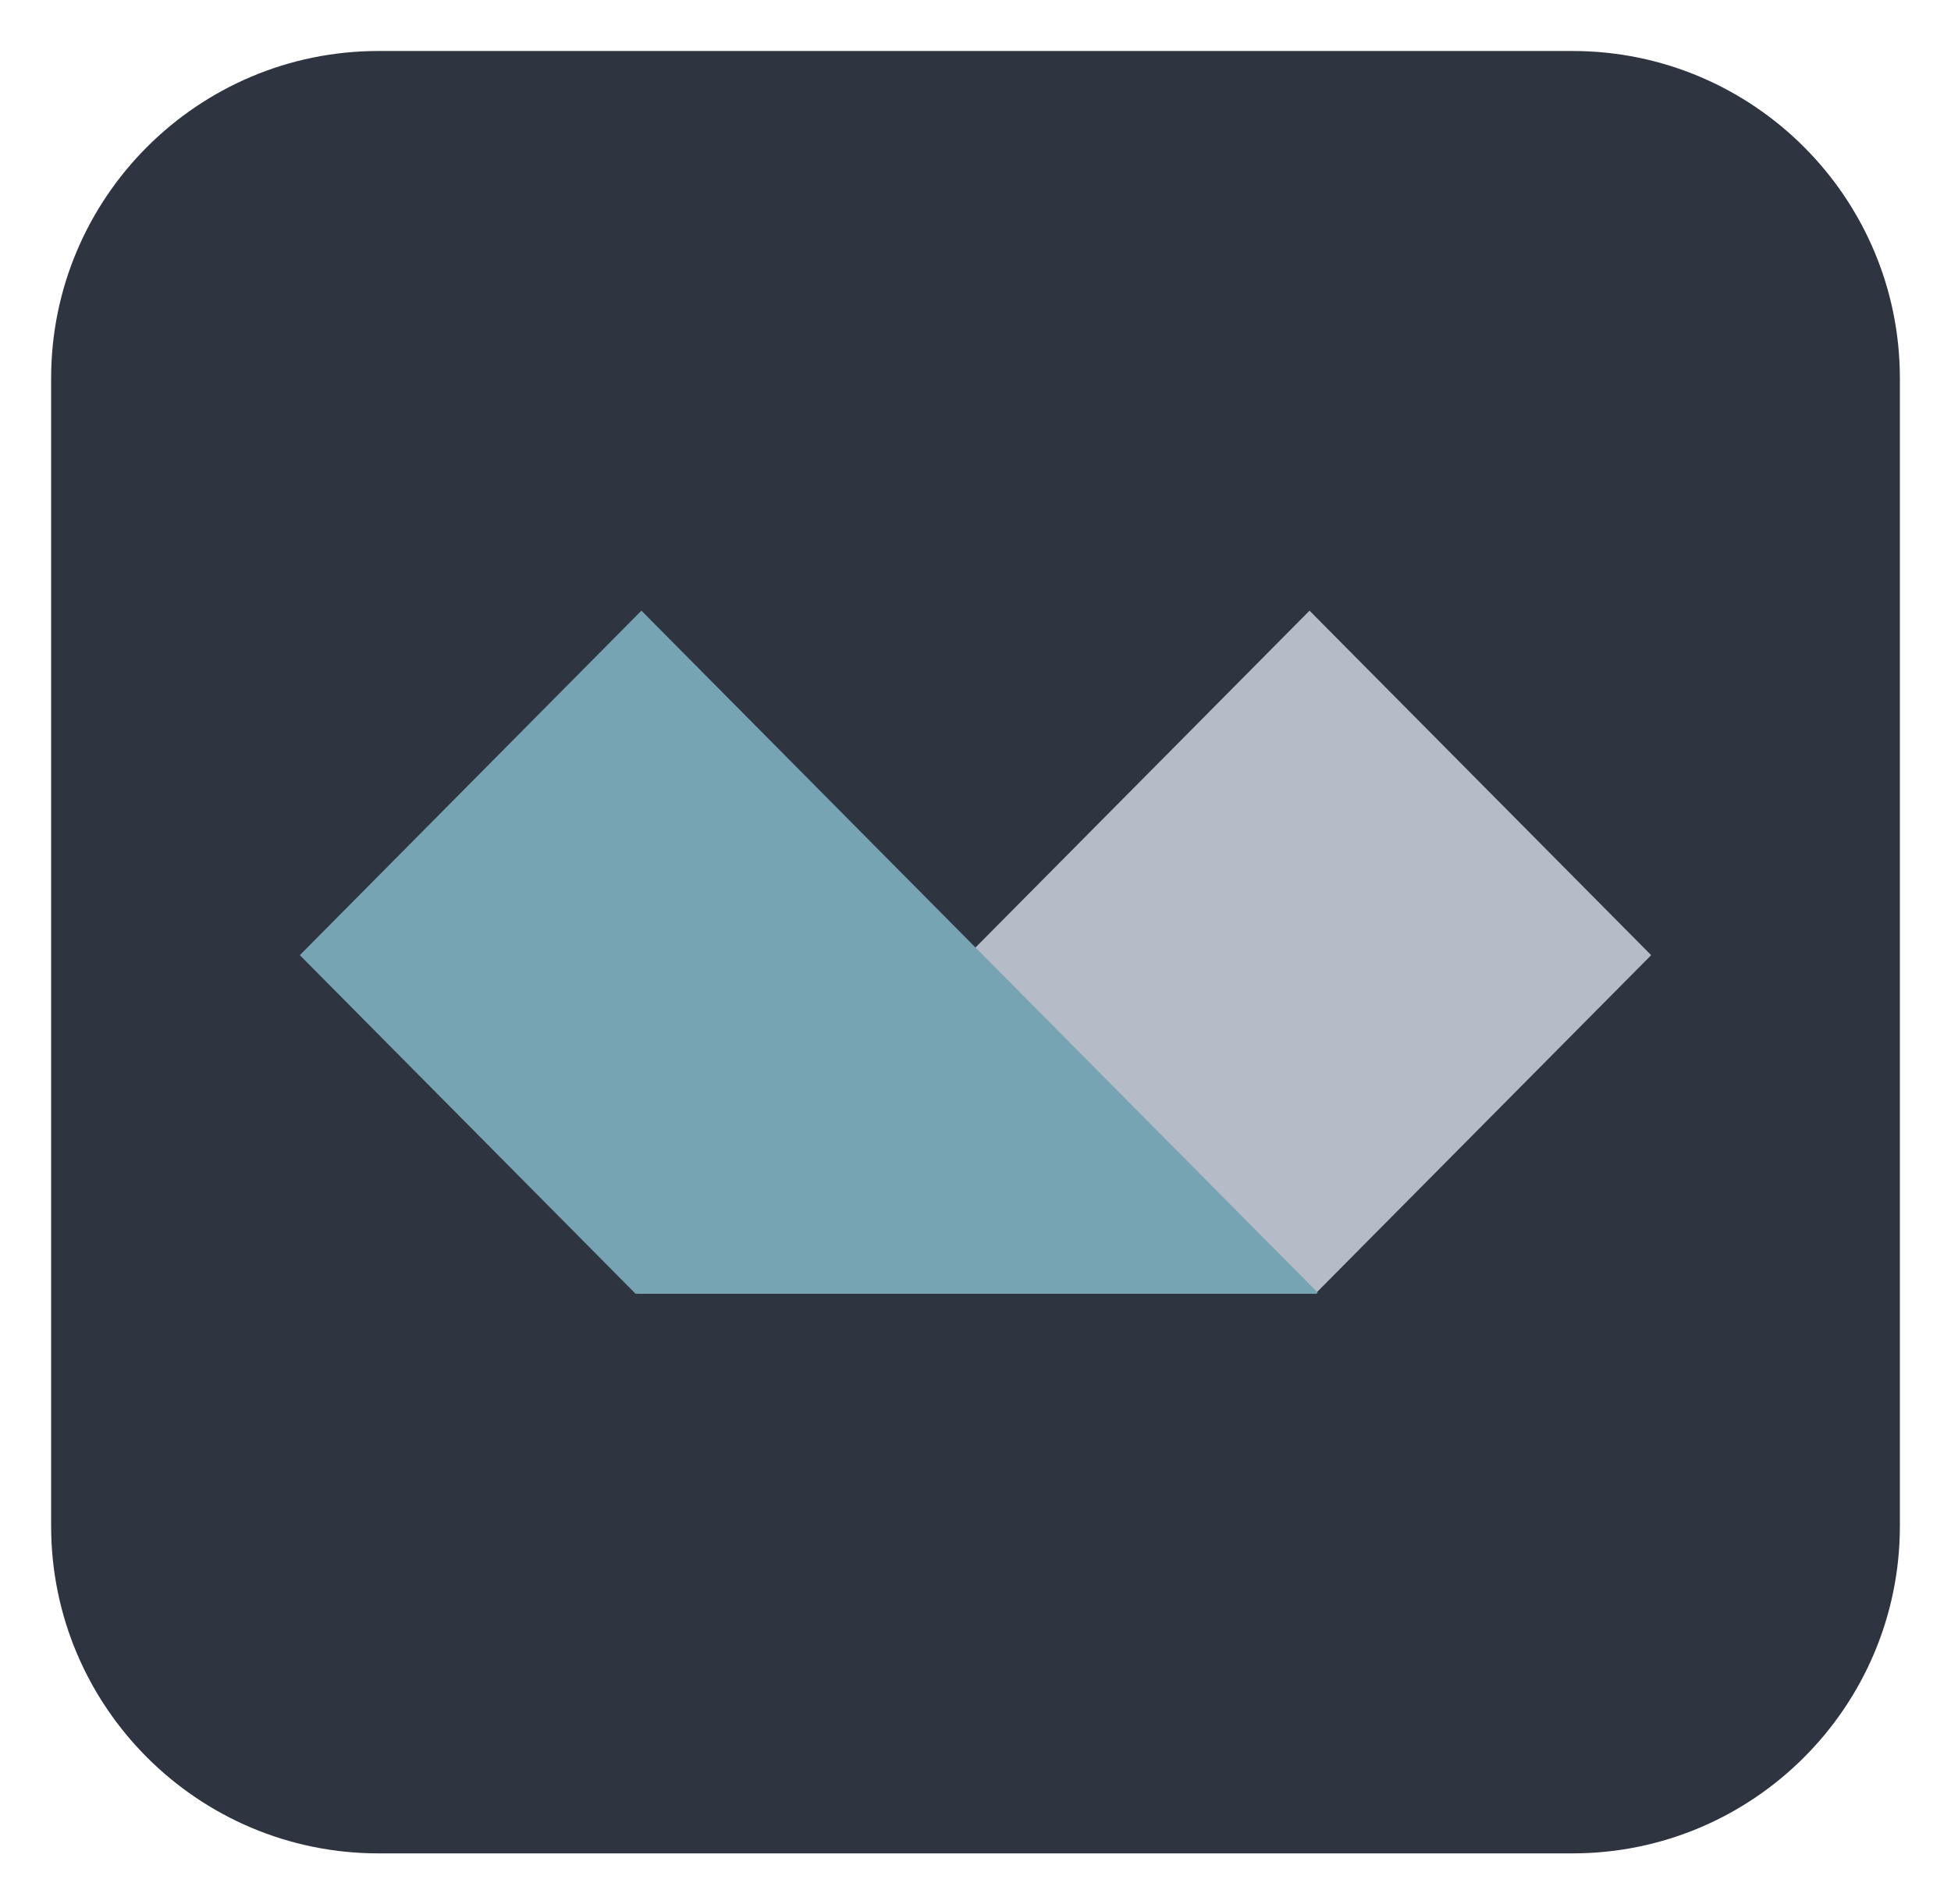 <?xml version="1.0" encoding="UTF-8"?>
<svg width="126px" height="123px" id="alpine" data-name="alpine" xmlns="http://www.w3.org/2000/svg" viewBox="0 0 512 512" stroke-width="0" style="enable-background:new 0 0 24 24;" xml:space="preserve">
  <path fill="#2e3440" d="M95.51,13.71h320.98c48.57,0,88.01,39.44,88.01,88.01v308.56c0,48.57-39.44,88.01-88.01,88.01H95.51c-48.57,0-88.01-39.44-88.01-88.01V101.72C7.5,53.15,46.94,13.71,95.51,13.71Z"/>
  <g opacity=".8">
    <polygon fill="#d8dee9" points="345.8 164.18 164.6 346.91 165.51 347.82 347.38 347.82 437.64 256.8 345.8 164.18"/>
    <polygon fill="#8ac0cf" points="166.19 164.18 74.36 256.8 164.61 347.82 347.68 347.82 348 347.52 166.19 164.18"/>
  </g>
</svg>
